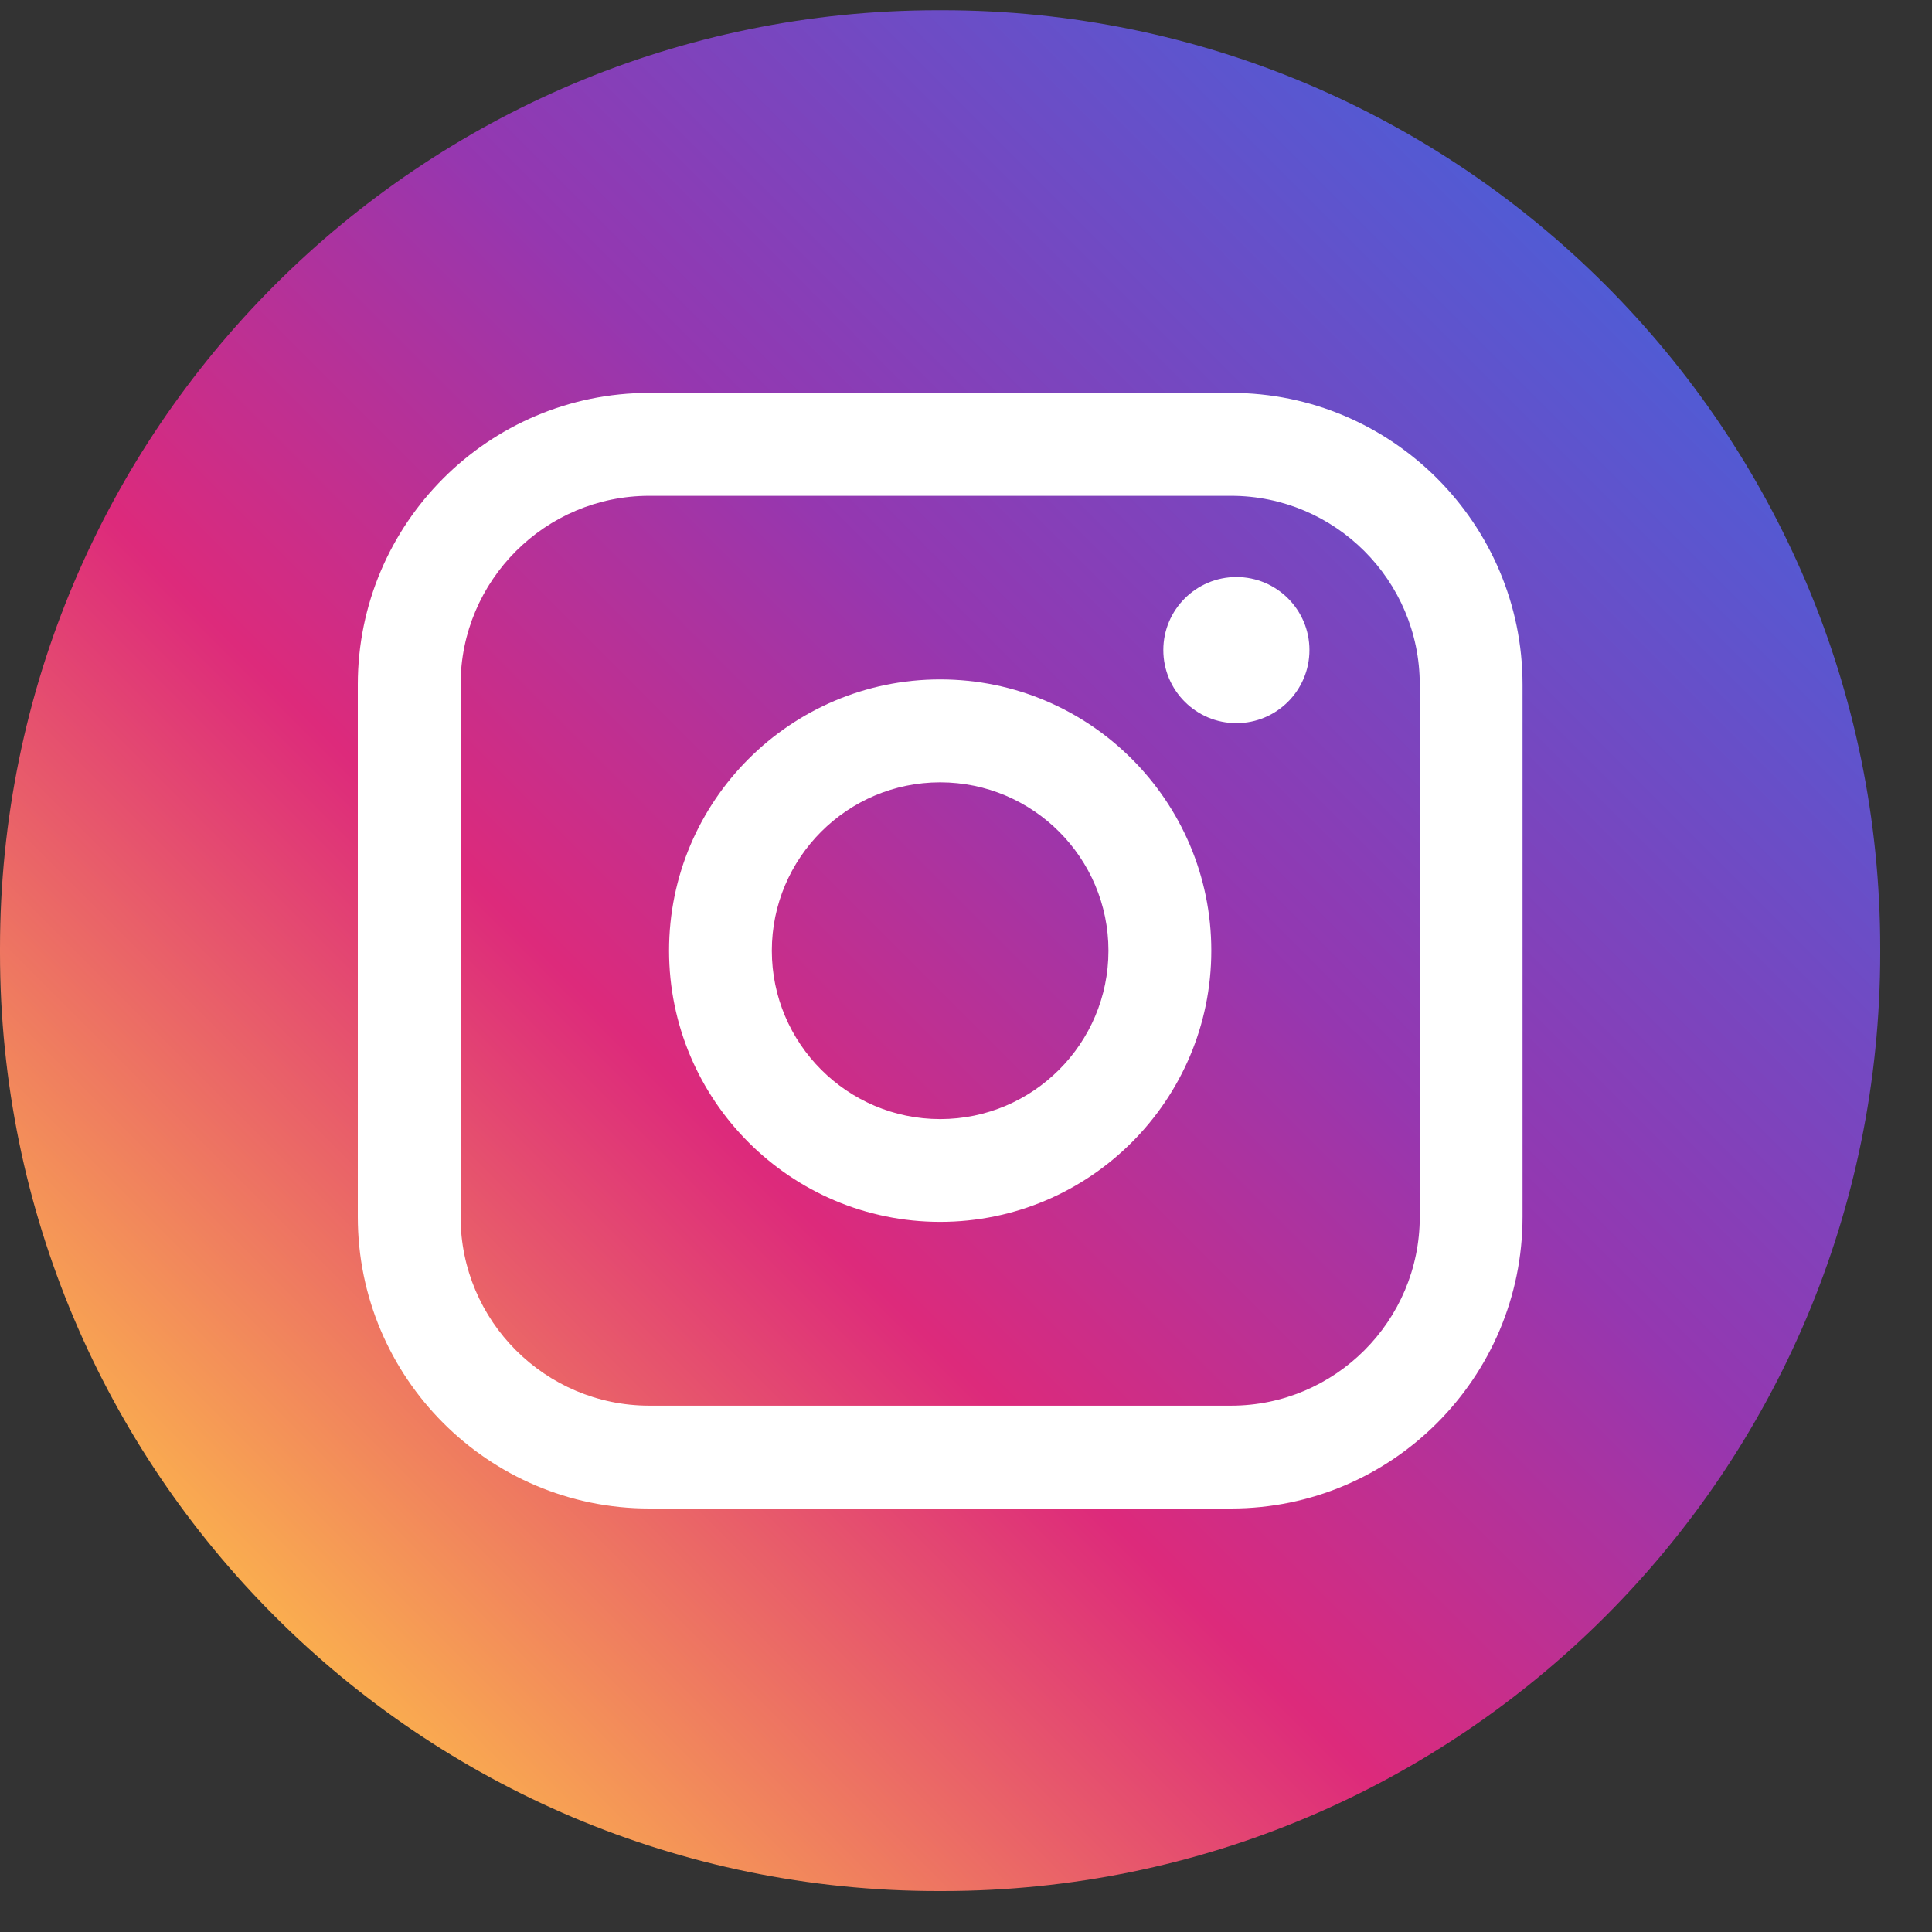<svg width="30" height="30" viewBox="0 0 30 30" fill="none" xmlns="http://www.w3.org/2000/svg">
<rect x="0" y="0" width="30" height="30" fill="#333333" stroke="none"/>
<path d="M14.631 0.159H14.565C6.521 0.159 0 6.682 0 14.728L0 14.795C0 22.841 6.521 29.364 14.565 29.364H14.631C22.675 29.364 29.196 22.841 29.196 14.795V14.728C29.196 6.682 22.675 0.159 14.631 0.159Z" fill="url(#paint0_linear_1826_96)"/>
<path d="M19.116 6.101L10.082 6.101C7.586 6.101 5.556 8.132 5.556 10.629L5.556 18.896C5.556 21.393 7.586 23.424 10.082 23.424H19.116C21.612 23.424 23.642 21.393 23.642 18.896V10.629C23.642 8.132 21.612 6.101 19.116 6.101ZM7.152 10.629C7.152 9.013 8.467 7.699 10.082 7.699L19.116 7.699C20.731 7.699 22.046 9.013 22.046 10.629V18.896C22.046 20.512 20.731 21.827 19.116 21.827H10.082C8.467 21.827 7.152 20.512 7.152 18.896L7.152 10.629Z" fill="white"/>
<path d="M14.599 18.973C16.92 18.973 18.809 17.084 18.809 14.761C18.809 12.439 16.921 10.55 14.599 10.55C12.277 10.55 10.389 12.439 10.389 14.761C10.389 17.084 12.277 18.973 14.599 18.973ZM14.599 12.148C16.04 12.148 17.212 13.321 17.212 14.762C17.212 16.204 16.04 17.377 14.599 17.377C13.158 17.377 11.985 16.204 11.985 14.762C11.985 13.321 13.158 12.148 14.599 12.148Z" fill="white"/>
<path d="M19.199 11.229C19.824 11.229 20.333 10.721 20.333 10.094C20.333 9.468 19.825 8.96 19.199 8.96C18.573 8.96 18.064 9.468 18.064 10.094C18.064 10.721 18.573 11.229 19.199 11.229Z" fill="white"/>
<defs>
<linearGradient id="paint0_linear_1826_96" x1="4.265" y1="25.097" x2="24.937" y2="4.433" gradientUnits="userSpaceOnUse">
<stop stop-color="#FAAD4F"/>
<stop offset="0.35" stop-color="#DD2A7B"/>
<stop offset="0.62" stop-color="#9537B0"/>
<stop offset="1" stop-color="#515BD4"/>
</linearGradient>
</defs>
</svg>
